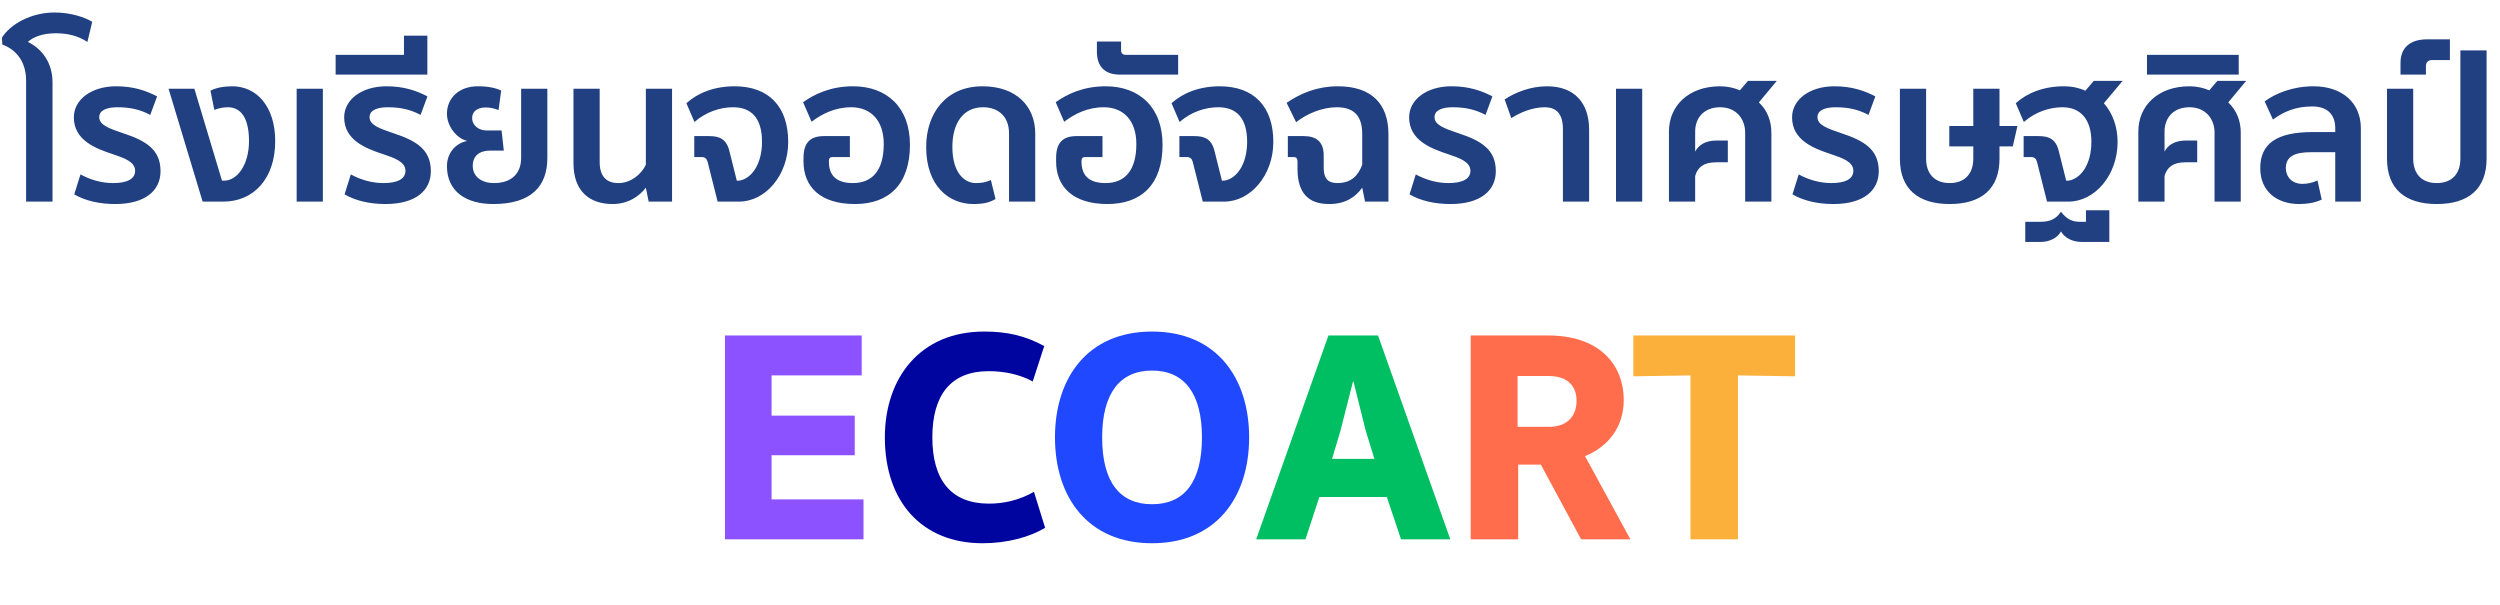 <?xml version="1.0" encoding="UTF-8"?>
<svg xmlns="http://www.w3.org/2000/svg" width="496" height="120" viewBox="0 0 496 120" fill="none">
  <path d="M5.179 40V16C5.179 11.8 2.779 9.68 0.459 8.84L0.379 7.48C2.059 4.76 6.219 2.48 10.819 2.48C14.019 2.48 16.739 3.4 18.299 4.32L17.339 8.32C15.459 7.08 13.339 6.6 11.059 6.6C8.339 6.6 6.499 7.4 5.539 8.32C8.379 9.72 10.419 12.48 10.419 16.32V40H5.179ZM22.849 40.48C19.649 40.48 16.849 39.8 14.729 38.56L15.969 34.6C17.929 35.68 20.169 36.32 22.449 36.32C25.209 36.32 26.809 35.52 26.809 33.88C26.809 32.08 24.569 31.32 22.409 30.6C19.049 29.48 14.649 27.88 14.649 23.28C14.649 19.76 18.129 17.12 23.049 17.12C26.449 17.12 28.929 17.96 31.169 19.12L29.809 22.8C27.729 21.68 25.689 21.28 23.289 21.28C21.249 21.28 19.689 21.84 19.689 23.24C19.689 24.8 21.609 25.48 24.449 26.44C28.929 27.92 31.849 29.64 31.849 33.96C31.849 37.76 28.889 40.48 22.849 40.48ZM40.201 40L33.441 17.6H38.561L44.041 35.84H44.481C47.041 35.84 49.401 32.72 49.401 28C49.401 23.16 47.641 21.28 45.201 21.28C44.361 21.28 43.481 21.44 42.521 21.8L41.761 18C42.841 17.4 44.441 17.12 46.081 17.12C50.881 17.12 54.601 21.08 54.601 28C54.601 35.48 50.281 40 44.321 40H40.201ZM58.857 40V17.6H64.057V40H58.857ZM76.482 40.48C73.282 40.48 70.482 39.8 68.362 38.56L69.602 34.6C71.562 35.68 73.802 36.32 76.082 36.32C78.842 36.32 80.442 35.52 80.442 33.88C80.442 32.08 78.202 31.32 76.042 30.6C72.682 29.48 68.282 27.88 68.282 23.28C68.282 19.76 71.762 17.12 76.682 17.12C80.082 17.12 82.562 17.96 84.802 19.12L83.442 22.8C81.362 21.68 79.322 21.28 76.922 21.28C74.882 21.28 73.322 21.84 73.322 23.24C73.322 24.8 75.242 25.48 78.082 26.44C82.562 27.92 85.482 29.64 85.482 33.96C85.482 37.76 82.522 40.48 76.482 40.48ZM66.587 14.8V10.88H80.147V7.08H84.787V14.8H66.587ZM97.874 40.48C92.474 40.48 88.674 38 88.674 32.96C88.674 30.4 90.354 28.4 92.714 27.96C90.674 27.52 88.674 25.12 88.674 22.56C88.674 19.56 90.954 17.12 94.794 17.12C96.834 17.12 98.314 17.44 99.434 17.96L98.914 21.84C97.994 21.48 97.154 21.32 96.394 21.32C94.634 21.32 93.674 22.16 93.674 23.4C93.674 24.96 95.074 25.88 96.474 25.88H99.514L99.954 29.88H97.234C95.034 29.88 93.794 31 93.794 32.88C93.794 35.08 95.594 36.32 97.994 36.32C101.554 36.32 103.394 34.36 103.394 31.32V17.6H108.594V31.36C108.594 36.8 105.554 40.48 97.874 40.48ZM121.536 40.48C116.976 40.48 113.776 37.96 113.776 32.36V17.6H118.976V32.12C118.976 35.16 120.456 36.32 122.696 36.32C124.976 36.32 127.136 34.8 128.136 32.68V17.6H133.336V40H128.696L128.136 37.24C126.896 38.84 124.736 40.48 121.536 40.48ZM142.38 40L140.38 32.08C140.22 31.48 139.86 31.16 139.22 31.16H137.74V27H140.66C142.74 27 144.1 27.56 144.7 29.92L146.18 35.84H146.62C148.98 35.52 151.18 32.76 151.18 28.12C151.18 23.32 148.98 21.28 145.46 21.28C142.9 21.28 140.14 22.16 137.78 24.2L136.18 20.48C138.42 18.44 141.7 17.12 145.74 17.12C152.62 17.12 156.38 21.24 156.38 28.16C156.38 34.72 151.9 40 146.62 40H142.38ZM169.615 40.48C162.775 40.48 159.415 37.08 159.415 32.04V31.36C159.415 28.44 160.615 27 163.495 27H168.615V31.16H165.175C164.695 31.16 164.455 31.4 164.455 31.92V32.08C164.455 34.92 166.055 36.32 169.215 36.32C173.015 36.32 175.335 33.88 175.335 28.56C175.335 23.88 172.735 21.28 168.895 21.28C165.655 21.28 163.055 22.6 161.015 24.16L159.335 20.28C161.575 18.68 164.775 17.12 169.255 17.12C175.895 17.12 180.535 21.24 180.535 28.72C180.535 36.6 176.335 40.48 169.615 40.48ZM193.112 40.48C188.312 40.48 183.752 36.96 183.752 29.16C183.752 22.44 187.712 17.12 194.912 17.12C201.752 17.12 205.392 21.2 205.392 26.48V40H200.192V26.44C200.192 23.28 198.232 21.28 195.032 21.28C191.152 21.28 188.952 24.36 188.952 29.16C188.952 34.44 191.472 36.32 193.592 36.32C194.672 36.32 195.512 36.2 196.592 35.72L197.512 39.48C196.392 40.16 195.152 40.48 193.112 40.48ZM219.732 40.48C212.892 40.48 209.532 37.08 209.532 32.04V31.36C209.532 28.44 210.732 27 213.612 27H218.732V31.16H215.292C214.812 31.16 214.572 31.4 214.572 31.92V32.08C214.572 34.92 216.172 36.32 219.332 36.32C223.132 36.32 225.452 33.88 225.452 28.56C225.452 23.88 222.852 21.28 219.012 21.28C215.772 21.28 213.172 22.6 211.132 24.16L209.452 20.28C211.692 18.68 214.892 17.12 219.372 17.12C226.012 17.12 230.652 21.24 230.652 28.72C230.652 36.6 226.452 40.48 219.732 40.48ZM222.145 14.8C219.625 14.8 217.625 13.6 217.625 10.24V8.24H222.425V9.96C222.425 10.56 222.745 10.88 223.345 10.88H233.745V14.8H222.145ZM238.63 40L236.63 32.08C236.47 31.48 236.11 31.16 235.47 31.16H233.99V27H236.91C238.99 27 240.35 27.56 240.95 29.92L242.43 35.84H242.87C245.23 35.52 247.43 32.76 247.43 28.12C247.43 23.32 245.23 21.28 241.71 21.28C239.15 21.28 236.39 22.16 234.03 24.2L232.43 20.48C234.67 18.44 237.95 17.12 241.99 17.12C248.87 17.12 252.63 21.24 252.63 28.16C252.63 34.72 248.15 40 242.87 40H238.63ZM263.705 40.48C259.665 40.48 257.425 38.4 257.425 33.48V32.04C257.425 31.44 257.185 31.16 256.665 31.16H255.505V27H258.665C261.105 27 262.625 28.08 262.625 30.84V33.24C262.625 35.8 263.825 36.32 265.385 36.32C268.105 36.32 269.505 34.76 270.265 32.68V26.6C270.265 23.12 268.745 21.28 265.225 21.28C262.225 21.28 259.265 22.6 257.145 24.24L255.265 20.4C258.145 18.44 261.425 17.12 265.425 17.12C272.145 17.12 275.465 20.64 275.465 26.6V40H270.825L270.265 37.24C268.985 39 267.065 40.48 263.705 40.48ZM287.771 40.48C284.571 40.48 281.771 39.8 279.651 38.56L280.891 34.6C282.851 35.68 285.091 36.32 287.371 36.32C290.131 36.32 291.731 35.52 291.731 33.88C291.731 32.08 289.491 31.32 287.331 30.6C283.971 29.48 279.571 27.88 279.571 23.28C279.571 19.76 283.051 17.12 287.971 17.12C291.371 17.12 293.851 17.96 296.091 19.12L294.731 22.8C292.651 21.68 290.611 21.28 288.211 21.28C286.171 21.28 284.611 21.84 284.611 23.24C284.611 24.8 286.531 25.48 289.371 26.44C293.851 27.92 296.771 29.64 296.771 33.96C296.771 37.76 293.811 40.48 287.771 40.48ZM310.083 40V25.6C310.083 22.72 308.883 21.28 306.483 21.28C304.083 21.28 301.643 22.28 299.843 23.44L298.523 19.72C300.723 18.28 303.723 17.12 306.923 17.12C312.403 17.12 315.283 20.44 315.283 25.76V40H310.083ZM320.615 40V17.6H325.815V40H320.615ZM331.12 40V26.08C331.12 21.08 334.92 17.12 341.28 17.12C342.72 17.12 344.08 17.44 345.2 17.92L346.8 16.04H352.52L348.96 20.32C350.68 21.92 351.44 24.08 351.44 26.28V40H346.24V26.32C346.24 23.56 344.44 21.28 341.28 21.28C338.08 21.28 336.32 23.36 336.32 26.12V30.08C336.96 28.84 338.28 27.88 340.56 27.88H342.8V32.2H340.44C338 32.2 336.8 33.2 336.32 34.92V40H331.12ZM363.747 40.48C360.547 40.48 357.747 39.8 355.627 38.56L356.867 34.6C358.827 35.68 361.067 36.32 363.347 36.32C366.107 36.32 367.707 35.52 367.707 33.88C367.707 32.08 365.467 31.32 363.307 30.6C359.947 29.48 355.547 27.88 355.547 23.28C355.547 19.76 359.027 17.12 363.947 17.12C367.347 17.12 369.827 17.96 372.067 19.12L370.707 22.8C368.627 21.68 366.587 21.28 364.187 21.28C362.147 21.28 360.587 21.84 360.587 23.24C360.587 24.8 362.507 25.48 365.347 26.44C369.827 27.92 372.747 29.64 372.747 33.96C372.747 37.76 369.787 40.48 363.747 40.48ZM386.82 40.48C380.58 40.48 376.94 37.52 376.94 31.48V17.6H382.14V31.48C382.14 34.56 383.9 36.32 386.82 36.32C389.74 36.32 391.5 34.56 391.5 31.48V29.04H386.74V25H391.5V17.6H396.7V25H400.26L399.34 29.04H396.7V31.48C396.7 37.52 393.06 40.48 386.82 40.48ZM406.13 40L404.13 32.08C403.97 31.48 403.61 31.16 402.97 31.16H401.49V27H404.41C406.49 27 407.85 27.56 408.45 29.92L409.93 35.84H410.37C412.73 35.52 414.93 32.76 414.93 28.12C414.93 23.64 412.73 21.28 409.21 21.28C406.65 21.28 403.89 22.16 401.53 24.2L399.93 20.48C402.17 18.44 405.45 17.12 409.49 17.12C411.05 17.12 412.41 17.4 413.73 18L415.41 16.04H421.13L417.41 20.48C419.13 22.44 420.13 25.12 420.13 28.16C420.13 34.72 415.65 40 410.37 40H406.13ZM401.81 48V44H404.89C406.65 44 407.93 43.48 408.89 42C409.97 43.4 411.01 44 412.57 44H413.85V41.72H418.49V48H412.97C411.25 48 409.65 47.24 408.89 45.92C408.21 47.24 406.53 48 404.93 48H401.81ZM424.245 40V26.08C424.245 21.08 428.045 17.12 434.405 17.12C435.845 17.12 437.205 17.44 438.325 17.92L439.925 16.04H445.645L442.085 20.32C443.805 21.92 444.565 24.08 444.565 26.28V40H439.365V26.32C439.365 23.56 437.565 21.28 434.405 21.28C431.205 21.28 429.445 23.36 429.445 26.12V30.08C430.085 28.84 431.405 27.88 433.685 27.88H435.925V32.2H433.565C431.125 32.2 429.925 33.2 429.445 34.92V40H424.245ZM425.962 14.8V10.88H444.162V14.8H425.962ZM456.152 40.48C451.832 40.48 448.432 38.04 448.432 33.36C448.432 28.4 451.832 26.2 458.832 26.2H463.312V25.44C463.312 22.88 461.912 21.12 458.752 21.12C455.432 21.12 453.072 22.16 450.952 23.72L449.312 20.12C451.392 18.56 454.832 17.12 458.992 17.12C464.752 17.12 468.392 20.44 468.392 25.44V40H463.312V30.2H458.432C455.432 30.2 453.512 30.96 453.512 33.32C453.512 35.24 454.912 36.48 456.712 36.48C457.672 36.48 458.712 36.32 459.792 35.8L460.632 39.6C459.232 40.24 457.792 40.48 456.152 40.48ZM483.46 40.48C477.22 40.48 473.58 37.52 473.58 31.48V17.6H478.78V31.48C478.78 34.56 480.54 36.32 483.46 36.32C486.38 36.32 488.14 34.56 488.14 31.48V10H493.34V31.48C493.34 37.52 489.7 40.48 483.46 40.48ZM476.261 14.8V12.44C476.261 9.56 478.061 7.8 481.581 7.8H486.061V11.92H482.461C481.821 11.92 481.301 12.32 481.301 13.12V14.8H476.261Z" fill="#214082"></path>
  <path d="M143.84 107V66.56H170.96V74.48H153.08V82.46H169.58V90.32H153.08V99.08H171.32V107H143.84Z" fill="#8C52FF"></path>
  <path d="M194.936 107.78C182.936 107.78 175.556 99.56 175.556 86.78C175.556 74.96 182.576 65.78 195.236 65.78C199.736 65.78 203.336 66.56 207.176 68.66L204.896 75.68C202.316 74.3 199.376 73.64 196.136 73.64C188.636 73.64 184.976 78.38 184.976 86.78C184.976 95.24 188.696 99.92 196.196 99.92C199.016 99.92 202.076 99.32 205.136 97.58L207.356 104.72C204.236 106.58 199.796 107.78 194.936 107.78Z" fill="#0005A0"></path>
  <path d="M228.567 107.78C215.787 107.78 209.307 98.6 209.307 86.78C209.307 74.96 215.787 65.78 228.567 65.78C241.347 65.78 247.827 74.96 247.827 86.78C247.827 98.6 241.347 107.78 228.567 107.78ZM228.567 100.04C234.987 100.04 238.467 95.6 238.467 86.78C238.467 78.08 234.987 73.52 228.567 73.52C222.147 73.52 218.667 78.08 218.667 86.78C218.667 95.6 222.147 100.04 228.567 100.04Z" fill="#1F48FF"></path>
  <path d="M249.223 107L263.563 66.56H273.403L287.743 107H277.963L275.143 98.6H261.763L259.003 107H249.223ZM264.283 91.04H272.683L270.943 85.4L268.543 75.74H268.423L265.963 85.4L264.283 91.04Z" fill="#00BF63"></path>
  <path d="M291.789 107V66.56H307.209C317.169 66.56 322.149 72.2 322.149 79.4C322.149 84.74 319.029 88.64 314.469 90.5L323.469 107H313.689L305.709 92.18H301.209V107H291.789ZM301.089 84.68H307.389C310.749 84.68 312.789 82.7 312.789 79.52C312.789 76.64 311.049 74.6 307.269 74.6H301.089V84.68Z" fill="#FF6D4D"></path>
  <path d="M335.389 107V74.48L324.049 74.66V66.56H356.149V74.66L344.809 74.48V107H335.389Z" fill="#FBB03B"></path>
</svg>

